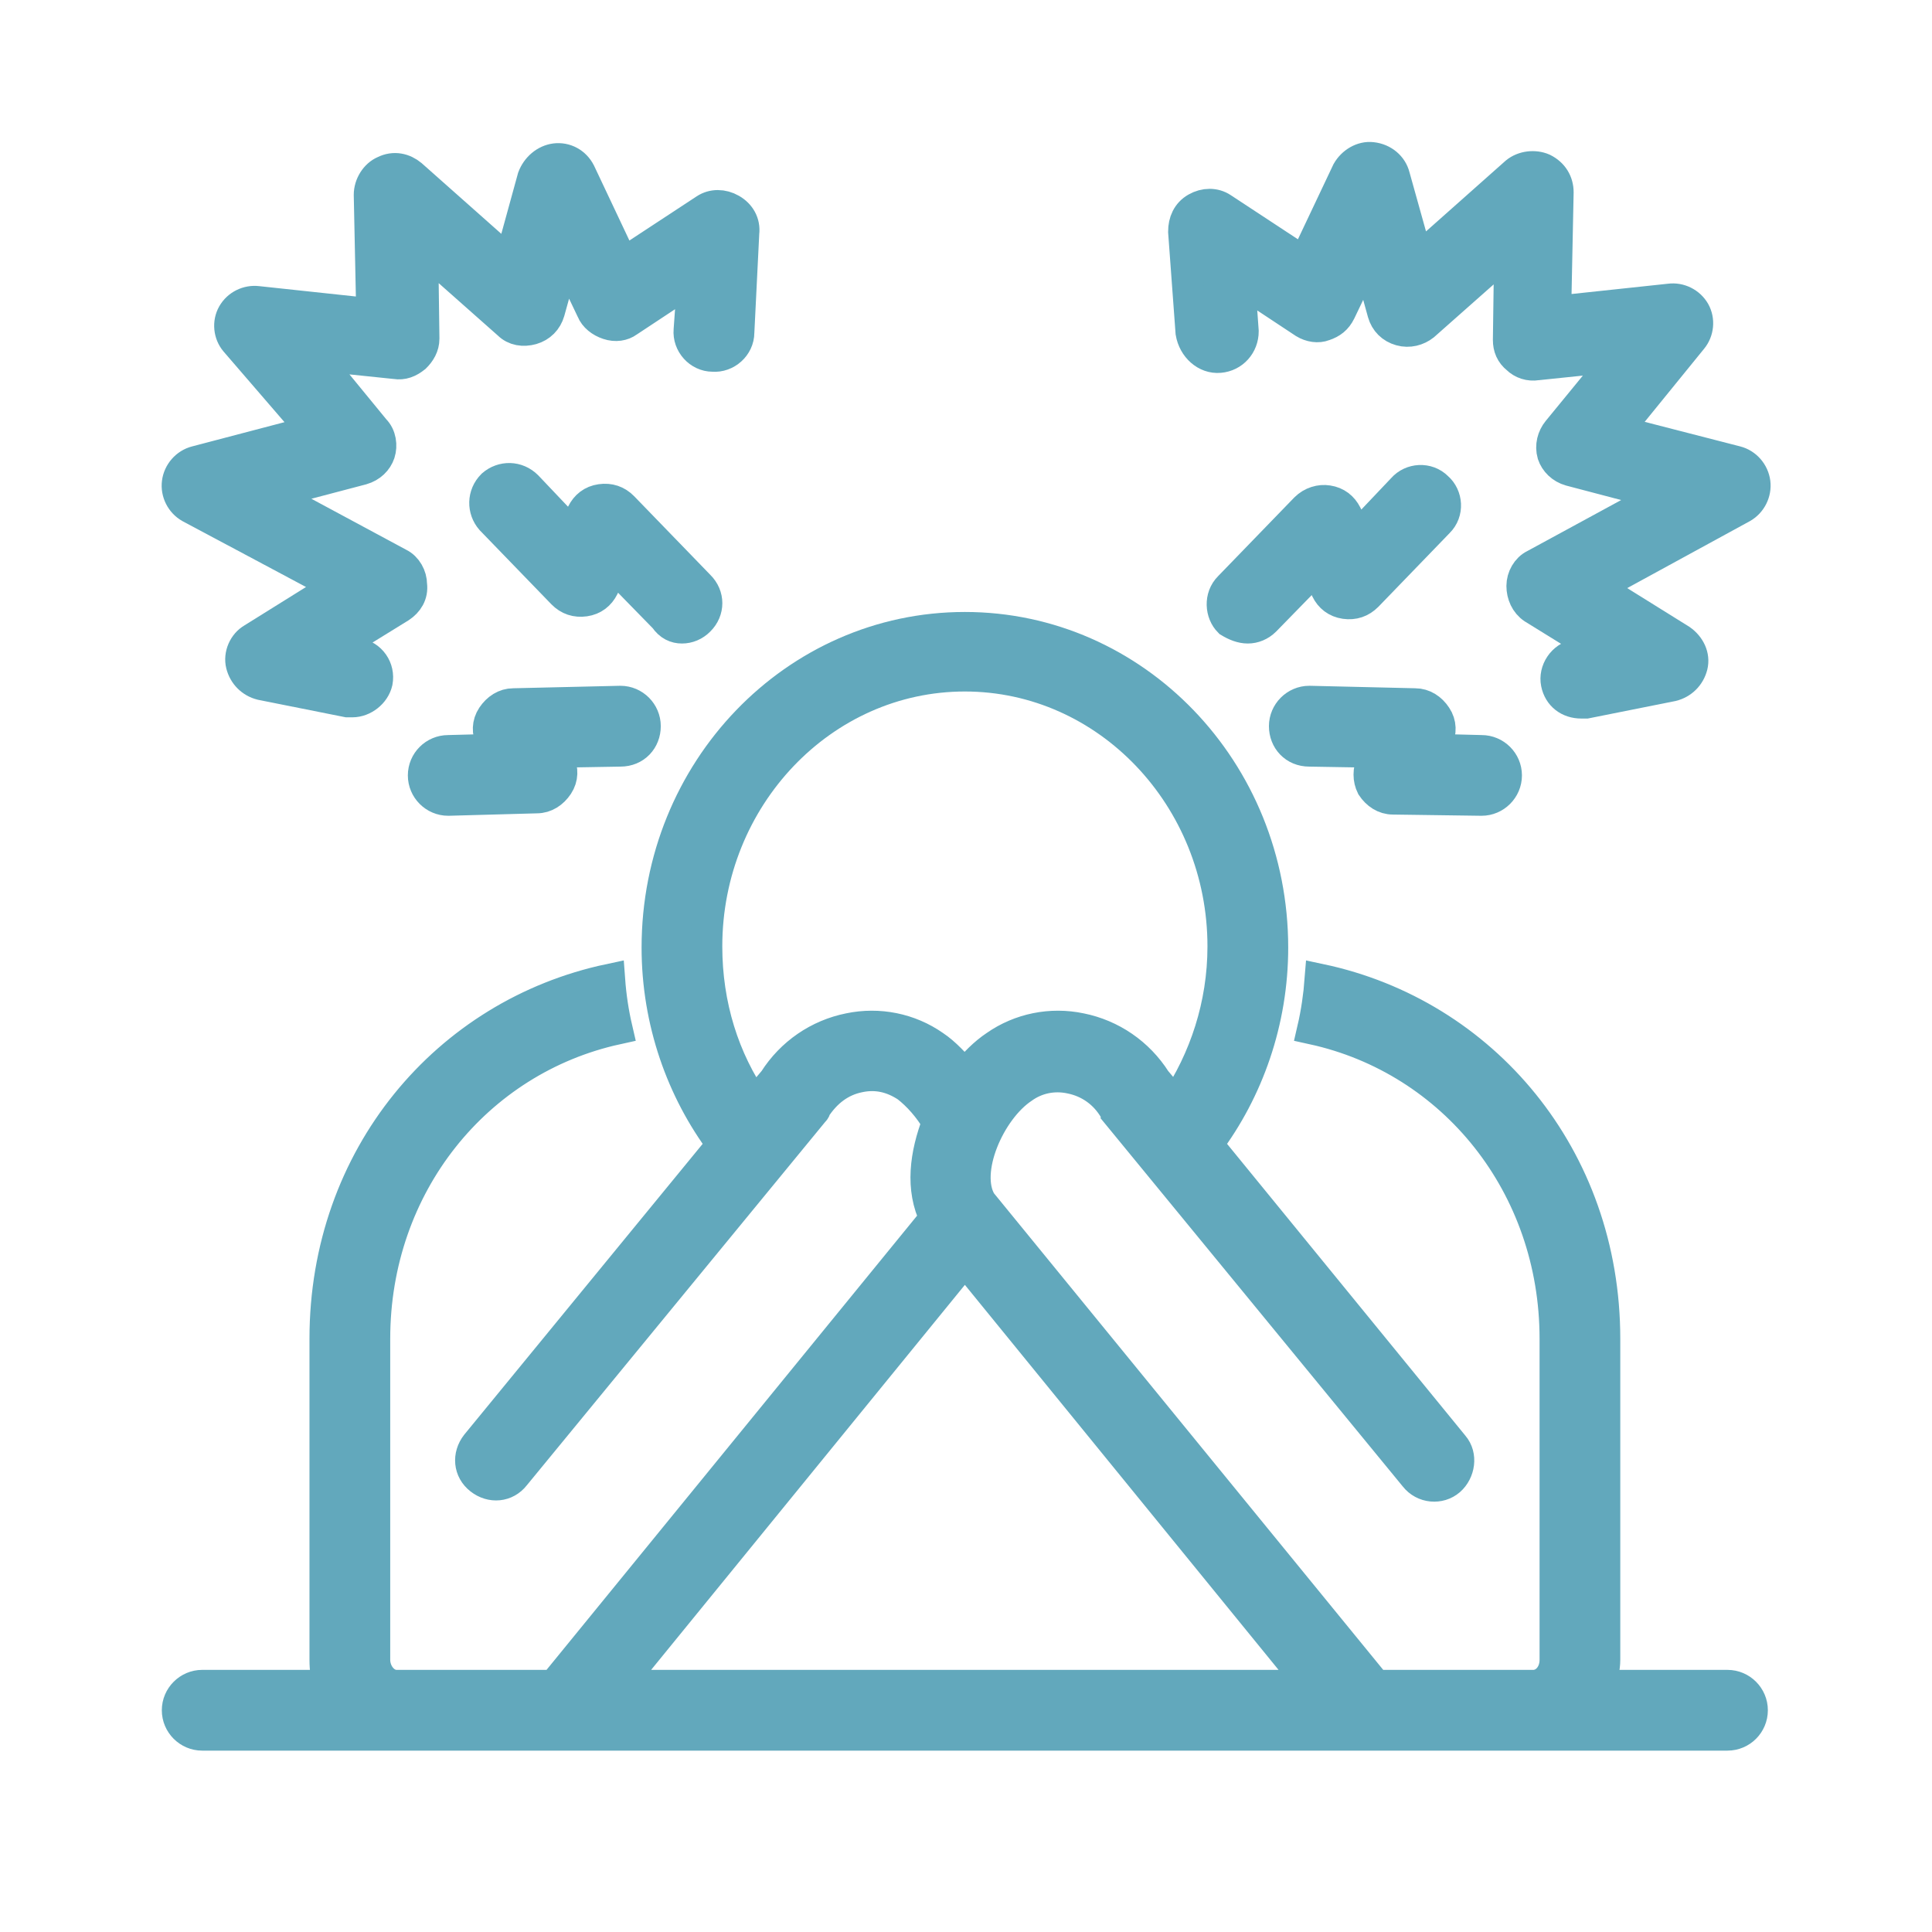 <svg width="49" height="49" viewBox="0 0 49 49" fill="none" xmlns="http://www.w3.org/2000/svg">
<path d="M4.818 12.865L8.561 14.861L6.408 16.203C6.191 16.328 6.065 16.608 6.128 16.858C6.191 17.106 6.376 17.294 6.627 17.357L8.811 17.793C8.842 17.793 8.905 17.793 8.936 17.793C9.216 17.793 9.497 17.576 9.56 17.294C9.623 16.952 9.404 16.639 9.059 16.576L8.436 16.451L10.153 15.391C10.338 15.266 10.463 15.079 10.432 14.83C10.432 14.611 10.309 14.392 10.121 14.3L6.814 12.521L9.185 11.897C9.404 11.834 9.56 11.68 9.623 11.492C9.683 11.304 9.654 11.054 9.497 10.899L7.937 8.997L10.027 9.214C10.215 9.245 10.37 9.182 10.526 9.057C10.651 8.934 10.745 8.778 10.745 8.59L10.714 6.282L12.898 8.216C13.053 8.371 13.272 8.402 13.491 8.342C13.708 8.279 13.864 8.122 13.927 7.903L14.334 6.437L15.018 7.872C15.081 8.029 15.237 8.154 15.425 8.216C15.613 8.279 15.798 8.248 15.924 8.154L17.578 7.061L17.484 8.371C17.453 8.715 17.732 9.028 18.077 9.028C18.419 9.057 18.732 8.778 18.732 8.433L18.857 5.907C18.888 5.658 18.763 5.439 18.544 5.314C18.327 5.189 18.077 5.189 17.889 5.314L15.798 6.687L14.707 4.377C14.582 4.129 14.334 4.004 14.083 4.035C13.833 4.067 13.616 4.254 13.522 4.503L12.93 6.656L10.432 4.44C10.246 4.286 9.996 4.223 9.746 4.348C9.529 4.44 9.372 4.69 9.372 4.941L9.435 7.966L6.533 7.655C6.284 7.624 6.034 7.747 5.909 7.966C5.784 8.185 5.815 8.465 5.971 8.652L7.937 10.931L4.974 11.709C4.724 11.772 4.536 11.991 4.505 12.241C4.473 12.489 4.599 12.74 4.818 12.865Z" fill="#62A8BC" stroke="#62A8BC" stroke-width="0.8"/>
<path d="M17.296 15.921C17.453 15.921 17.609 15.859 17.732 15.734C17.983 15.485 17.983 15.11 17.732 14.862L15.798 12.865C15.644 12.708 15.456 12.646 15.237 12.677C15.018 12.708 14.863 12.834 14.769 13.021L14.519 13.551L13.365 12.335C13.115 12.085 12.742 12.085 12.491 12.304C12.243 12.552 12.243 12.928 12.46 13.176L14.271 15.047C14.425 15.204 14.613 15.266 14.832 15.235C15.049 15.204 15.206 15.079 15.299 14.893L15.55 14.332L16.86 15.673C16.985 15.859 17.14 15.921 17.296 15.921Z" fill="#62A8BC" stroke="#62A8BC" stroke-width="0.8"/>
<path d="M16.359 18.417C16.359 18.075 16.079 17.793 15.735 17.793L13.02 17.856C12.803 17.856 12.616 17.981 12.49 18.169C12.365 18.356 12.365 18.573 12.459 18.761L12.584 19.011L11.368 19.043C11.024 19.043 10.744 19.322 10.744 19.666C10.744 20.009 11.024 20.29 11.368 20.29L13.615 20.228C13.832 20.228 14.02 20.103 14.145 19.915C14.27 19.727 14.27 19.51 14.176 19.322L14.051 19.072L15.735 19.043C16.11 19.043 16.359 18.761 16.359 18.417Z" fill="#62A8BC" stroke="#62A8BC" stroke-width="0.8"/>
<path d="M30.932 9.057C31.274 9.028 31.524 8.746 31.524 8.402L31.43 7.092L33.083 8.185C33.239 8.279 33.427 8.31 33.584 8.248C33.769 8.185 33.895 8.091 33.988 7.903L34.675 6.468L35.08 7.935C35.142 8.154 35.299 8.31 35.518 8.371C35.735 8.433 35.954 8.371 36.11 8.248L38.295 6.314L38.263 8.621C38.263 8.809 38.326 8.965 38.48 9.089C38.606 9.214 38.793 9.276 38.981 9.245L41.07 9.028L39.511 10.931C39.386 11.085 39.323 11.304 39.386 11.523C39.449 11.709 39.605 11.866 39.822 11.928L42.194 12.552L38.919 14.332C38.731 14.423 38.606 14.643 38.606 14.861C38.606 15.079 38.7 15.298 38.887 15.423L40.602 16.483L39.978 16.608C39.636 16.67 39.417 17.015 39.48 17.326C39.542 17.639 39.791 17.824 40.104 17.824C40.135 17.824 40.197 17.824 40.229 17.824L42.411 17.388C42.661 17.326 42.849 17.138 42.912 16.89C42.974 16.639 42.849 16.389 42.63 16.234L40.477 14.893L44.191 12.865C44.408 12.74 44.533 12.489 44.502 12.241C44.47 11.991 44.285 11.772 44.034 11.709L41.009 10.931L42.912 8.59C43.066 8.402 43.098 8.123 42.974 7.903C42.849 7.686 42.599 7.561 42.351 7.593L39.449 7.903L39.511 4.878C39.511 4.628 39.386 4.409 39.136 4.286C38.919 4.192 38.637 4.223 38.449 4.377L35.954 6.593L35.361 4.471C35.299 4.223 35.08 4.035 34.8 4.004C34.55 3.973 34.301 4.129 34.176 4.348L33.083 6.656L30.994 5.283C30.807 5.158 30.556 5.158 30.339 5.283C30.12 5.408 30.026 5.627 30.026 5.875L30.214 8.433C30.277 8.809 30.588 9.089 30.932 9.057Z" fill="#62A8BC" stroke="#62A8BC" stroke-width="0.8"/>
<path d="M33.645 14.955C33.736 15.141 33.893 15.266 34.112 15.298C34.331 15.329 34.517 15.266 34.673 15.11L36.482 13.238C36.733 12.99 36.701 12.583 36.451 12.366C36.203 12.116 35.796 12.147 35.579 12.395L34.423 13.614L34.143 13.05C34.049 12.865 33.893 12.74 33.676 12.708C33.488 12.677 33.269 12.74 33.113 12.896L31.179 14.893C30.93 15.141 30.962 15.548 31.179 15.765C31.335 15.859 31.491 15.921 31.648 15.921C31.802 15.921 31.959 15.859 32.084 15.734L33.394 14.392L33.645 14.955Z" fill="#62A8BC" stroke="#62A8BC" stroke-width="0.8"/>
<path d="M34.799 19.946C34.924 20.134 35.11 20.259 35.329 20.259L37.576 20.29C37.918 20.29 38.2 20.009 38.2 19.666C38.2 19.322 37.918 19.043 37.576 19.043L36.328 19.011L36.451 18.761C36.545 18.573 36.545 18.356 36.42 18.169C36.297 17.981 36.109 17.856 35.89 17.856L33.207 17.793C32.865 17.793 32.583 18.075 32.583 18.417C32.583 18.761 32.833 19.043 33.207 19.043L34.924 19.072L34.799 19.322C34.705 19.541 34.705 19.758 34.799 19.946Z" fill="#62A8BC" stroke="#62A8BC" stroke-width="0.8"/>
<path d="M43.813 42.752H40.569C40.632 42.533 40.694 42.316 40.694 42.097V33.954C40.694 29.337 37.606 25.719 33.488 24.845C33.457 25.25 33.394 25.688 33.3 26.093C36.858 26.873 39.447 30.055 39.447 33.954V42.097C39.447 42.471 39.196 42.752 38.885 42.752H34.892L24.878 30.491C24.408 29.712 25.094 28.152 25.937 27.59C26.282 27.34 26.718 27.246 27.154 27.34C27.623 27.434 28.028 27.716 28.278 28.152C28.278 28.183 28.31 28.183 28.31 28.214L35.889 37.449C36.108 37.73 36.513 37.76 36.764 37.543C37.014 37.324 37.075 36.919 36.858 36.668L30.617 29.026C31.648 27.653 32.272 25.905 32.272 24.033C32.272 19.541 28.777 15.921 24.471 15.921C20.166 15.921 16.672 19.541 16.672 24.033C16.672 25.905 17.296 27.653 18.326 29.026L12.086 36.637C11.867 36.919 11.898 37.292 12.18 37.511C12.459 37.73 12.835 37.699 13.052 37.417L20.634 28.183C20.665 28.152 20.665 28.152 20.665 28.12C20.947 27.684 21.32 27.403 21.788 27.309C22.226 27.215 22.63 27.309 23.006 27.559C23.285 27.776 23.567 28.089 23.784 28.463C23.473 29.274 23.348 30.148 23.722 30.898L14.051 42.752H10.058C9.745 42.752 9.497 42.439 9.497 42.097V33.954C9.497 30.055 12.086 26.873 15.643 26.093C15.549 25.688 15.487 25.281 15.455 24.845C11.337 25.719 8.249 29.337 8.249 33.954V42.097C8.249 42.347 8.28 42.565 8.372 42.752H5.128C4.786 42.752 4.504 43.034 4.504 43.376C4.504 43.72 4.786 44 5.128 44H43.813C44.158 44 44.437 43.72 44.437 43.376C44.437 43.034 44.158 42.752 43.813 42.752ZM23.69 26.529C23.067 26.093 22.288 25.936 21.539 26.093C20.759 26.249 20.073 26.716 19.637 27.403L19.136 27.995C18.355 26.873 17.919 25.5 17.919 24.002C17.919 20.228 20.853 17.138 24.471 17.138C28.09 17.138 31.024 20.228 31.024 24.002C31.024 25.5 30.555 26.873 29.805 27.995L29.307 27.403C28.871 26.716 28.184 26.249 27.404 26.093C26.655 25.936 25.875 26.093 25.251 26.529C24.971 26.716 24.721 26.967 24.471 27.278C24.222 26.998 23.972 26.716 23.69 26.529ZM15.672 42.752L24.316 32.145C24.377 32.145 24.408 32.145 24.471 32.145C24.533 32.145 24.564 32.145 24.627 32.145L33.269 42.752H15.672Z" fill="#62A8BC" stroke="#62A8BC" stroke-width="0.8"/>
</svg>
